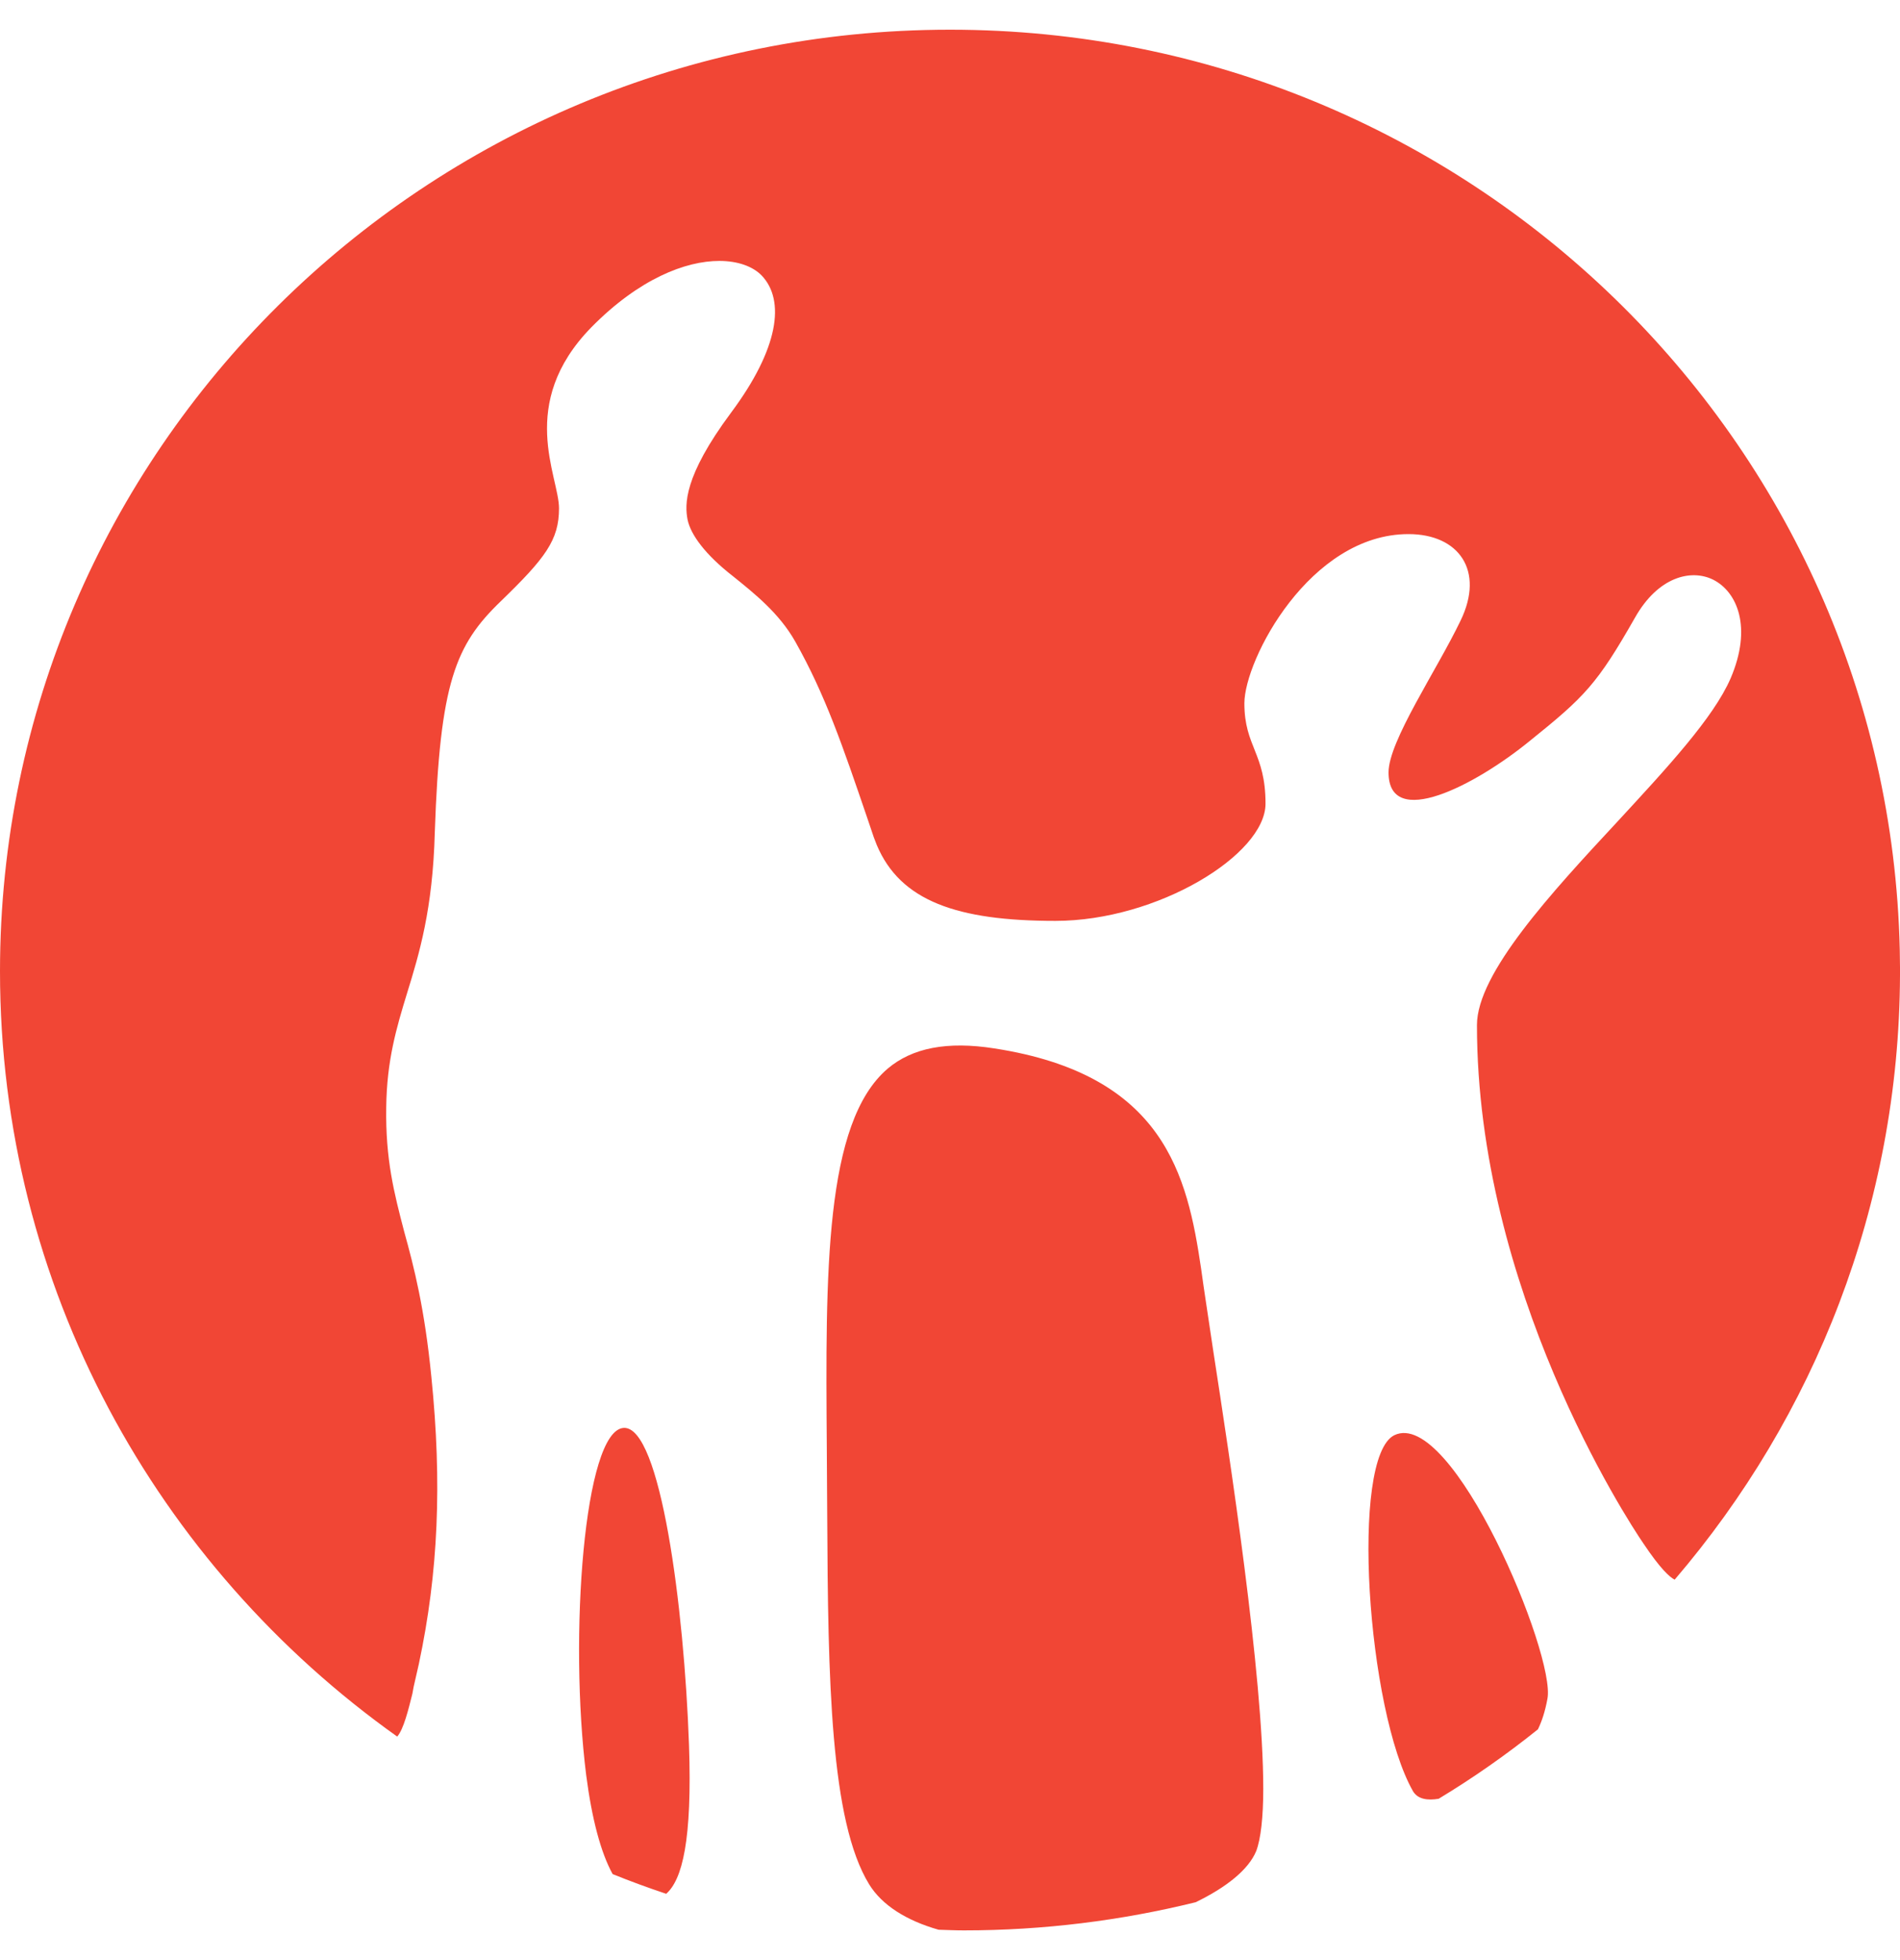 <?xml version="1.0" encoding="UTF-8"?> <svg xmlns="http://www.w3.org/2000/svg" width="32" height="33" viewBox="0 0 32 33" fill="none"><g clip-path="url(#clip0_11_28)"><path fill-rule="evenodd" clip-rule="evenodd" d="M16.747 17.651C19.611 18.093 19.998 19.788 20.23 21.365L20.268 21.634L20.295 21.817L20.434 22.745C20.707 24.517 21.276 28.195 21.276 30.115C21.276 30.595 21.234 30.963 21.157 31.165C21.028 31.477 20.654 31.776 20.137 32.026C18.886 32.334 17.579 32.5 16.232 32.5C16.089 32.5 15.949 32.493 15.808 32.489C15.264 32.334 14.855 32.076 14.638 31.724C13.984 30.659 13.945 28.287 13.932 25.515L13.93 25.194L13.925 24.363C13.903 21.429 13.885 18.899 14.951 17.991C15.364 17.642 15.951 17.526 16.747 17.651ZM10.504 24.04C11.124 24.005 11.523 27.057 11.604 29.372C11.66 30.984 11.491 31.646 11.22 31.884C10.915 31.782 10.614 31.672 10.318 31.552C10.12 31.193 9.969 30.628 9.873 29.888C9.58 27.563 9.835 24.081 10.504 24.04ZM26.062 28.601C26.023 28.813 25.969 28.977 25.902 29.115C25.371 29.541 24.813 29.932 24.23 30.284C24.044 30.315 23.879 30.293 23.798 30.157C23.024 28.798 22.734 24.534 23.483 24.163C24.459 23.692 26.207 27.864 26.062 28.601ZM16.001 0.5C24.715 0.5 31.801 7.401 31.996 15.987L32 16.284V16.421C31.984 20.3 30.557 23.849 28.205 26.595C28.12 26.552 27.964 26.412 27.682 25.991C27.39 25.567 24.875 21.695 24.875 17.258C24.875 16.387 26.13 15.027 27.241 13.833C28.071 12.934 28.858 12.087 29.147 11.421C29.516 10.561 29.258 9.961 28.85 9.758C28.48 9.577 27.926 9.709 27.536 10.4C26.898 11.519 26.693 11.728 25.761 12.477C24.844 13.225 23.386 13.979 23.386 13.004C23.386 12.477 24.198 11.285 24.599 10.449C25.009 9.604 24.567 8.992 23.722 8.992C22.061 8.992 20.958 11.108 20.958 11.841C20.958 12.573 21.314 12.677 21.314 13.53C21.314 14.39 19.491 15.504 17.775 15.504C16.122 15.504 15.164 15.17 14.767 14.227L14.716 14.095L14.601 13.755C14.194 12.565 13.902 11.702 13.393 10.8C13.123 10.323 12.707 9.993 12.346 9.702C11.875 9.336 11.631 8.999 11.58 8.748C11.533 8.499 11.508 8.029 12.313 6.947C13.116 5.87 13.229 5.057 12.827 4.637C12.681 4.488 12.433 4.393 12.114 4.393C11.549 4.393 10.765 4.691 9.957 5.513C8.701 6.8 9.415 8.021 9.415 8.558C9.415 9.094 9.184 9.397 8.431 10.126C7.671 10.859 7.409 11.487 7.323 14.011C7.289 15.311 7.06 16.06 6.855 16.724C6.677 17.306 6.514 17.853 6.505 18.643C6.491 19.519 6.637 20.083 6.807 20.734C6.974 21.336 7.151 22.026 7.265 23.18C7.446 24.965 7.383 26.474 7.054 28.016L6.966 28.402L6.946 28.513C6.878 28.784 6.798 29.113 6.69 29.237C2.641 26.36 0 21.663 0 16.353C0 7.598 7.163 0.5 16.001 0.5Z" fill="#F14635"></path></g><defs><clipPath id="clip0_11_28"><rect width="32" height="33" fill="white"></rect></clipPath></defs></svg> 